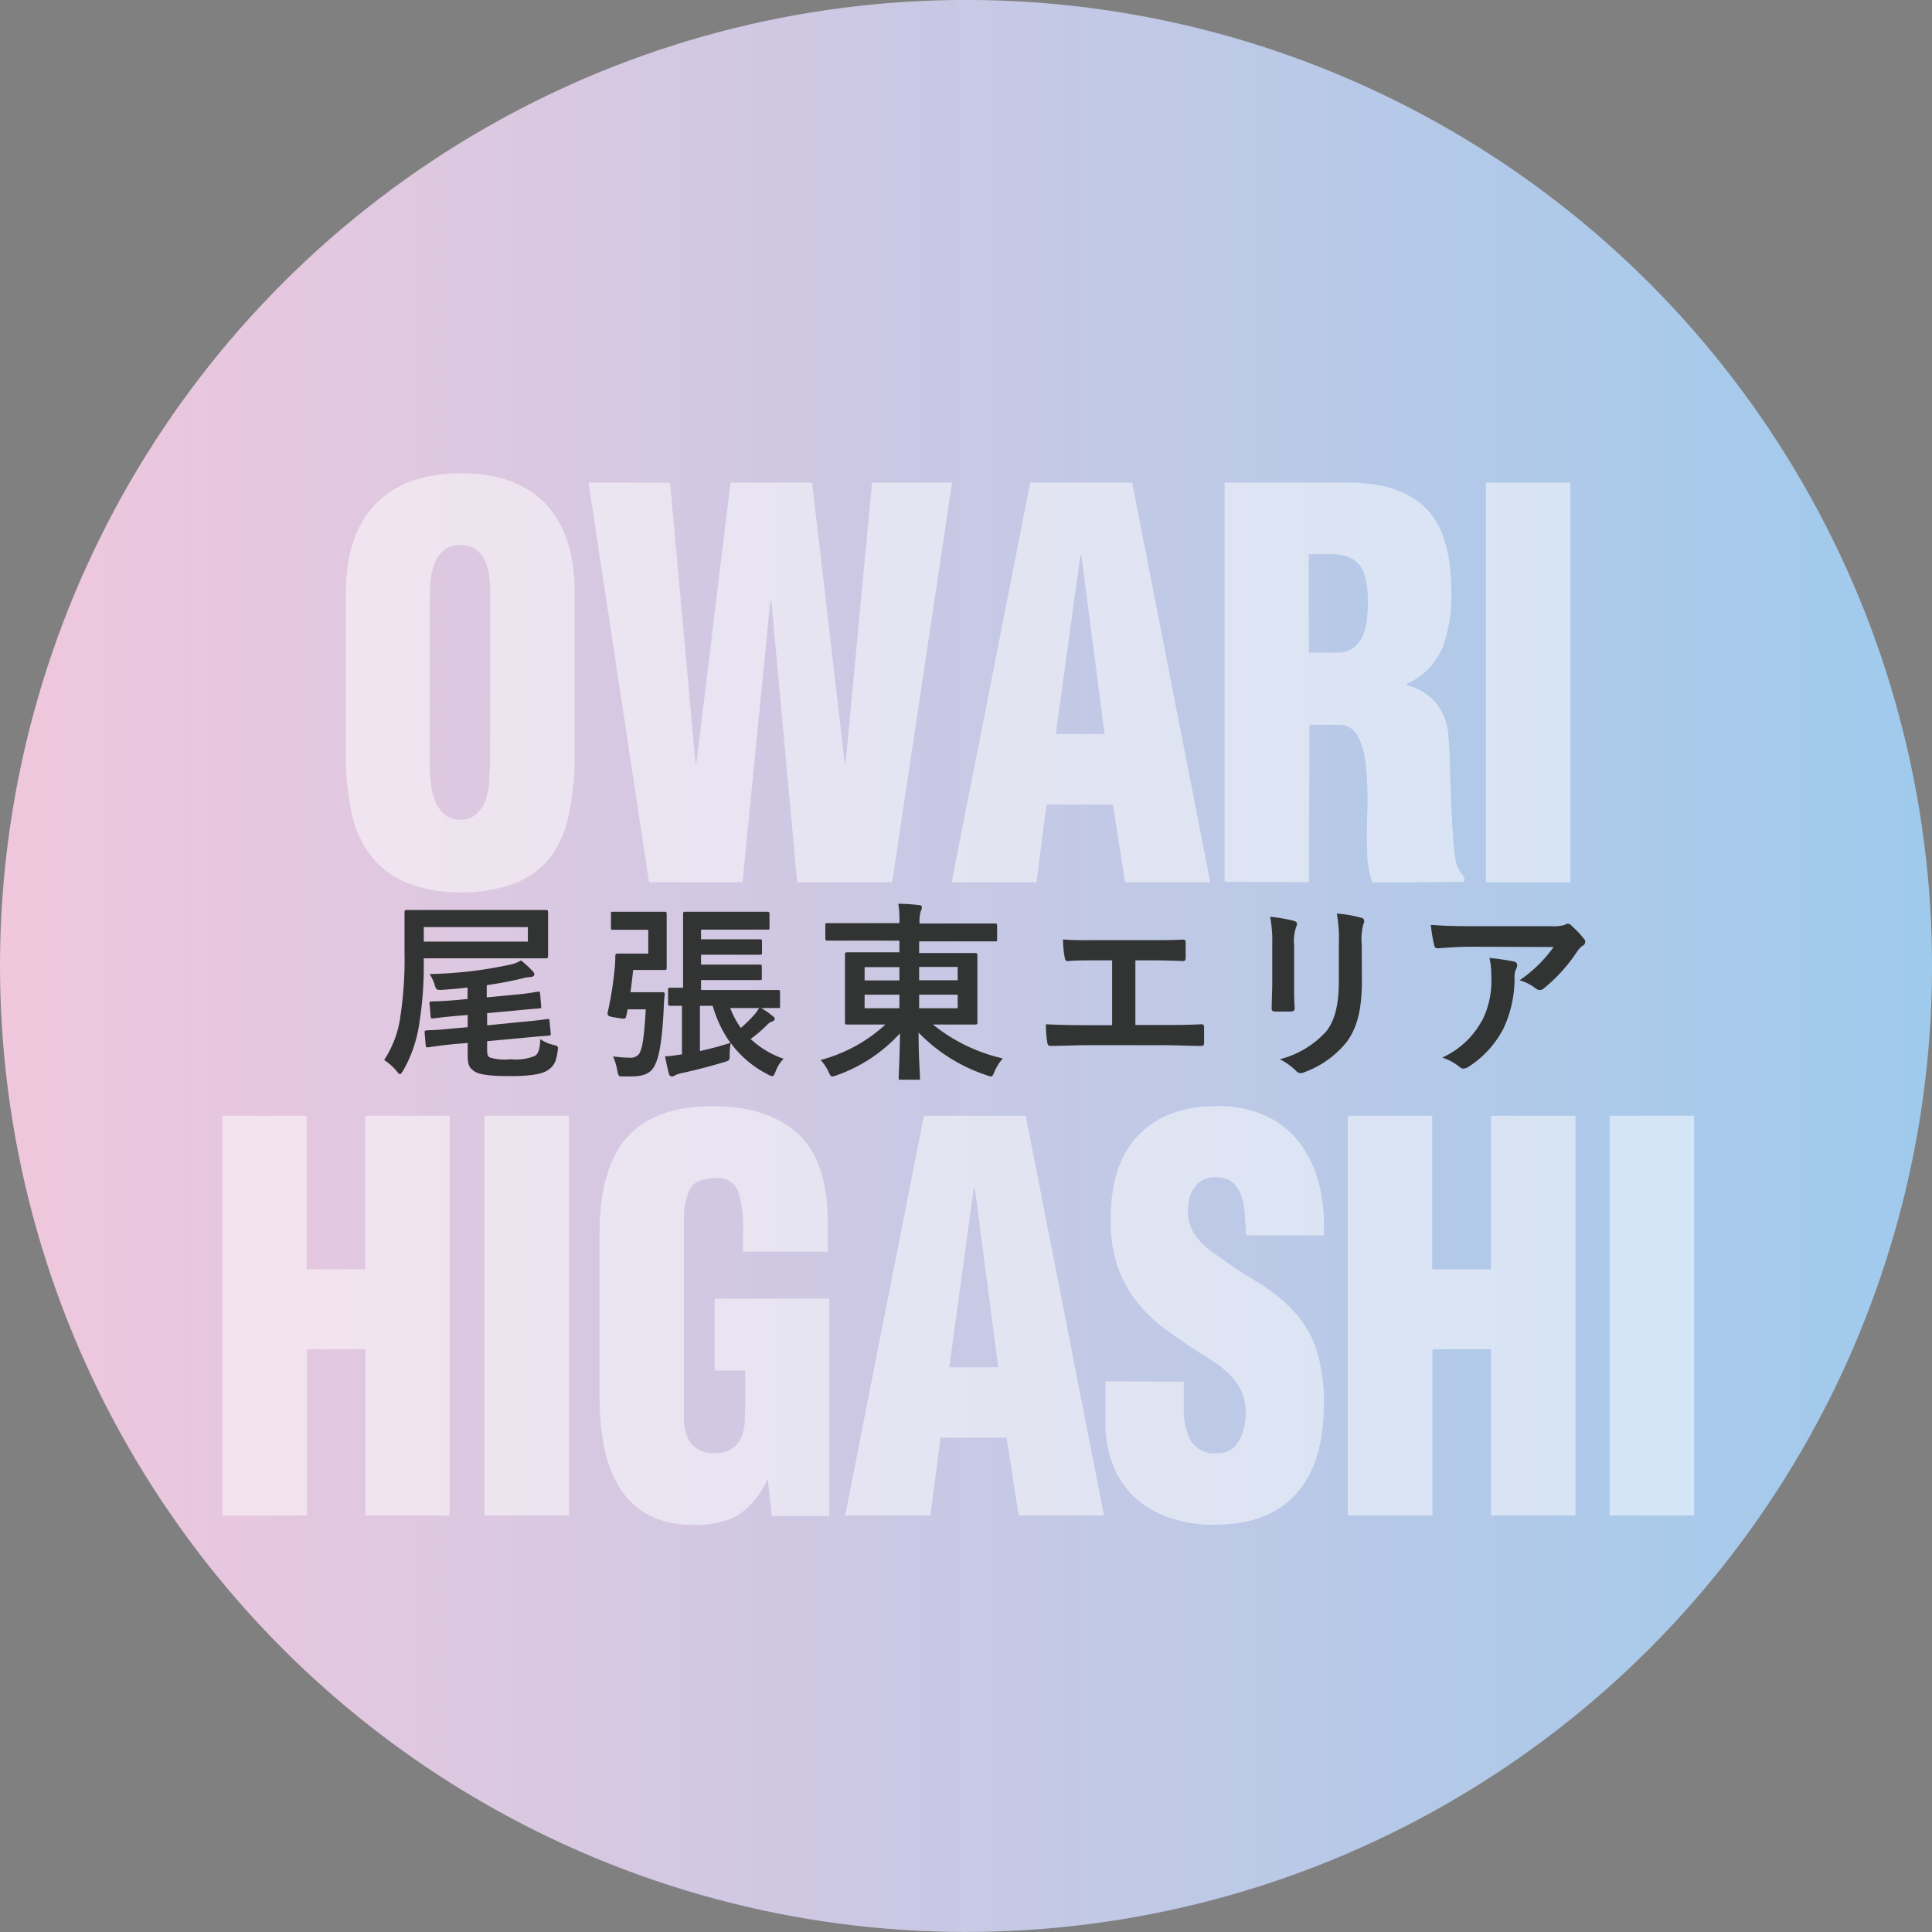 <svg xmlns="http://www.w3.org/2000/svg" xmlns:xlink="http://www.w3.org/1999/xlink" width="208.62" height="208.62" viewBox="0 0 208.62 208.62"><rect x="0" y="0" width="208.62" height="208.62" fill="#808080" stroke="none"/><defs><style>.cls-1{fill:url(#linear-gradient);}.cls-2{opacity:0.5;}.cls-3{fill:#fff;}.cls-4{fill:#323333;}</style><linearGradient id="linear-gradient" y1="104.31" x2="208.62" y2="104.31" gradientTransform="translate(6.77 -6.36) rotate(3.61)" gradientUnits="userSpaceOnUse"><stop offset="0" stop-color="#f0c7dd"/><stop offset="0.99" stop-color="#a0caec"/></linearGradient></defs><title>search-owari-higashi</title><g id="レイヤー_2" data-name="レイヤー 2"><g id="ボタン"><circle class="cls-1" cx="104.31" cy="104.31" r="104.31" transform="translate(-6.36 6.77) rotate(-3.61)"/><g class="cls-2"><path class="cls-3" d="M62.05,81.52a30,30,0,0,1-.62,6.41,11.46,11.46,0,0,1-2,4.63,8.8,8.8,0,0,1-3.78,2.79,15.48,15.48,0,0,1-5.82,1,15.5,15.5,0,0,1-5.83-1,9.14,9.14,0,0,1-3.83-2.79A11.26,11.26,0,0,1,38,87.93a28,28,0,0,1-.65-6.41V64q0-6.27,3.21-9.58t9.22-3.31q6,0,9.14,3.31T62.05,64ZM52.94,64.65c0-.65,0-1.32-.08-2a6.67,6.67,0,0,0-.39-1.87,3.25,3.25,0,0,0-1-1.38,2.71,2.71,0,0,0-1.78-.55,2.63,2.63,0,0,0-1.74.55,3.38,3.38,0,0,0-1,1.38,6.33,6.33,0,0,0-.44,1.87,20,20,0,0,0-.11,2V82.38c0,.61,0,1.28.11,2a7.55,7.55,0,0,0,.44,2,3.66,3.66,0,0,0,1,1.52,2.53,2.53,0,0,0,1.76.61,2.45,2.45,0,0,0,1.73-.61,3.67,3.67,0,0,0,1-1.52,8,8,0,0,0,.39-2c0-.73.08-1.4.08-2Z"/><path class="cls-3" d="M91.21,82.38h.1l2.85-30.27h8.65L96.34,95.27H86.08L83.29,64.88h-.11l-3,30.39H70.08L63.55,52.11h8.81L75.1,82.44l.11-.12,3.67-30.21h8.81Z"/><path class="cls-3" d="M102.76,95.27l8.49-43.16h11l8.44,43.16h-9.21l-1.3-8.4H113l-1.08,8.4Zm14-35.33h-.1L114,79.27h5.28Z"/><path class="cls-3" d="M141.34,95.27l-9.11-.06V52.11h13.31c3.73,0,6.52.91,8.39,2.73s2.79,4.89,2.79,9.18a16.18,16.18,0,0,1-.95,5.9,7.67,7.67,0,0,1-3.86,3.94V74a5.68,5.68,0,0,1,3.13,1.9,6.17,6.17,0,0,1,1.37,3.68c.07.84.13,1.91.16,3.19s.08,2.58.13,3.89.12,2.55.21,3.74a22.47,22.47,0,0,0,.33,2.82,4.11,4.11,0,0,0,.88,1.49v.52l-9.94.06a12.84,12.84,0,0,1-.34-1.24,11.93,11.93,0,0,1-.18-1.24c-.07-1.91-.09-3.73,0-5.43a38.19,38.19,0,0,0-.16-4.58,9.27,9.27,0,0,0-.85-3.28,2.31,2.31,0,0,0-2.25-1.26h-3Zm0-24.8h3.11a2.78,2.78,0,0,0,1.63-.46,3.14,3.14,0,0,0,1-1.21,5.56,5.56,0,0,0,.49-1.73,14.23,14.23,0,0,0,.13-2,9.93,9.93,0,0,0-.36-3,3,3,0,0,0-1.14-1.61,4,4,0,0,0-2-.6,26.67,26.67,0,0,0-2.88,0Z"/><path class="cls-3" d="M160.45,95.27V52.11h9.12V95.27Z"/><path class="cls-3" d="M24,163.64V120.48h9.11v16.58h6.32V120.48h9.12v43.16H39.47V145.69H33.15v17.95Z"/><path class="cls-3" d="M52.32,163.64V120.48h9.11v43.16Z"/><path class="cls-3" d="M83.34,163.7l-.42-3.86h-.1a8.92,8.92,0,0,1-3.16,3.8,9.24,9.24,0,0,1-4.71,1,10.17,10.17,0,0,1-4.84-1,8.33,8.33,0,0,1-3.14-2.9,13.19,13.19,0,0,1-1.71-4.38,27.23,27.23,0,0,1-.52-5.44V133.2q0-7.08,3-10.42T77,119.45q5.85,0,9.11,2.93t3.27,9.55v3.23H80.23V132.8a12.41,12.41,0,0,0-.52-4.15,2.27,2.27,0,0,0-2.33-1.43c-1.45,0-2.4.34-2.85,1.15a6.84,6.84,0,0,0-.67,3.33v21.35a4.56,4.56,0,0,0,.78,2.85,3.07,3.07,0,0,0,2.59,1,3,3,0,0,0,1.83-.49,2.82,2.82,0,0,0,1-1.27,5.23,5.23,0,0,0,.36-1.75c0-.65.06-1.33.06-2V148H77.17v-7.77H89.55V163.7Z"/><path class="cls-3" d="M91.26,163.64l8.5-43.16h11l8.45,43.16H110l-1.3-8.4h-7.14l-1.09,8.4Zm14-35.33h-.11l-2.64,19.33h5.28Z"/><path class="cls-3" d="M127.83,149.2v3.05a7,7,0,0,0,.72,3.25,2.94,2.94,0,0,0,2.9,1.41,2.45,2.45,0,0,0,2.33-1.33,6.13,6.13,0,0,0,.73-3,5.49,5.49,0,0,0-.47-2.36,6.52,6.52,0,0,0-1.19-1.72,10.32,10.32,0,0,0-1.63-1.36L129.43,146q-2.11-1.38-3.86-2.67a16,16,0,0,1-3-3,13.57,13.57,0,0,1-1.94-3.72,15.15,15.15,0,0,1-.7-4.92q0-6.09,3.06-9.17c2-2.06,4.83-3.08,8.39-3.08a12.31,12.31,0,0,1,5.2,1,9.8,9.8,0,0,1,3.71,2.91,12.32,12.32,0,0,1,2.12,4.43,18.42,18.42,0,0,1,.52,5.61h-8.39c0-.65-.07-1.32-.11-2a8.73,8.73,0,0,0-.31-2,3.72,3.72,0,0,0-.85-1.55,2.4,2.4,0,0,0-1.74-.69,2.68,2.68,0,0,0-2.2.66,3.52,3.52,0,0,0-1,2.21,4.8,4.8,0,0,0,.57,3.14,8.29,8.29,0,0,0,2.18,2.16c1.69,1.22,3.26,2.27,4.71,3.13a17.93,17.93,0,0,1,3.78,3,11.58,11.58,0,0,1,2.49,4,18.44,18.44,0,0,1,.88,6.3q0,6.27-3,9.58t-8.71,3.31a14.42,14.42,0,0,1-5.36-.9,10.12,10.12,0,0,1-3.7-2.41,9.5,9.5,0,0,1-2.12-3.48,12.49,12.49,0,0,1-.68-4.09v-4.6Z"/><path class="cls-3" d="M145.54,163.64V120.48h9.11v16.58H161V120.48h9.12v43.16H161V145.69h-6.32v17.95Z"/><path class="cls-3" d="M173.81,163.64V120.48h9.12v43.16Z"/></g><path class="cls-4" d="M45.76,104.47a38.61,38.61,0,0,1-.47,5.94,14.31,14.31,0,0,1-1.75,5.18c-.17.27-.25.39-.35.39s-.19-.1-.37-.33a5.84,5.84,0,0,0-1.34-1.19,11.27,11.27,0,0,0,1.77-4.81,40.91,40.91,0,0,0,.43-6.8c0-2.92,0-4.22,0-4.34s0-.25.23-.25.84,0,2.83,0h9.38c2,0,2.71,0,2.83,0s.23,0,.23.25,0,.49,0,1.5v1.75c0,1,0,1.36,0,1.48s0,.24-.23.24-.86,0-2.83,0H45.76ZM57,100.11H45.76v1.57H57Zm-1.64,7.32a26.72,26.72,0,0,0,2.71-.35c.23,0,.23,0,.25.23l.12,1.33c0,.21,0,.23-.21.25s-.9.06-2.77.25l-2.86.26v1.32l3.68-.37c1.89-.16,2.61-.29,2.82-.31s.22,0,.24.21l.13,1.33c0,.21,0,.23-.21.25s-1,.06-2.86.25l-3.8.35V113c0,.78,0,1,.29,1.19a5.75,5.75,0,0,0,2.26.19A5.43,5.43,0,0,0,57.8,114c.41-.33.5-.89.54-1.79a4.32,4.32,0,0,0,1.41.62c.54.14.54.14.46.68-.17,1.29-.46,1.64-1.09,2.07s-2,.62-4,.62-3.35-.13-3.9-.52-.72-.65-.72-1.85v-1.21l-1.44.12c-1.89.19-2.61.33-2.82.35s-.25,0-.27-.2l-.12-1.38c0-.2,0-.22.23-.25s.92,0,2.79-.2l1.63-.14v-1.32l-1,.08c-1.87.17-2.55.27-2.75.29s-.23,0-.25-.21l-.12-1.39c0-.19,0-.21.2-.23s.9,0,2.8-.16l1.11-.11v-1.23c-.95.1-1.87.19-2.82.25-.53,0-.55,0-.7-.43a4.17,4.17,0,0,0-.59-1.28,45.45,45.45,0,0,0,8.63-1,3.76,3.76,0,0,0,1.25-.47,10.44,10.44,0,0,1,1.23,1.13.53.53,0,0,1,.21.39c0,.13-.14.25-.39.27a3.9,3.9,0,0,0-.95.16c-1.11.27-2.42.52-3.8.72v1.32Z"/><path class="cls-4" d="M70.17,107.14c1,0,1.24,0,1.36,0s.27,0,.25.25c-.07.49-.09,1-.11,1.46-.16,3.6-.53,5.26-.88,6-.37.93-1.09,1.38-2.59,1.38-.27,0-.62,0-1,0s-.43,0-.55-.7a7.29,7.29,0,0,0-.45-1.46,13.88,13.88,0,0,0,1.81.14,1.13,1.13,0,0,0,1-.41c.33-.53.54-1.6.72-4.81H67.77a6.76,6.76,0,0,1-.17.78c-.06.27-.1.27-1,.13s-1-.21-1-.5a36.76,36.76,0,0,0,.76-4.7,11.8,11.8,0,0,0,.08-1.46c0-.21.07-.27.27-.27s.6,0,1.4,0H70V100.4H68c-1.29,0-1.68,0-1.82,0s-.21,0-.21-.2v-1.5c0-.23,0-.25.21-.25s.53,0,1.82,0h2.27c1,0,1.37,0,1.5,0s.22,0,.22.25,0,.65,0,1.85v2.11c0,1.2,0,1.73,0,1.85s0,.23-.22.23-.52,0-1.5,0H68.37c-.09.86-.19,1.64-.29,2.4Zm5.53-5.71h3.76c1.85,0,2.49,0,2.61,0s.21,0,.21.22v1.22c0,.2,0,.22-.21.22s-.76,0-2.61,0H75.7v1.07h3.76c1.83,0,2.47,0,2.59,0s.21,0,.21.23v1.19c0,.22,0,.25-.21.25s-.76,0-2.59,0H75.7v1.07h5.51c2,0,2.65,0,2.78,0s.24,0,.24.23v1.5c0,.2,0,.22-.24.22s-.81,0-2.78,0H78.85A9.15,9.15,0,0,0,80,111a15.79,15.79,0,0,0,1.48-1.46,5.14,5.14,0,0,0,.55-.8,12.24,12.24,0,0,1,1.44,1c.12.11.19.17.19.27s-.07.21-.23.27a1.45,1.45,0,0,0-.6.39,13.45,13.45,0,0,1-1.78,1.52,10.06,10.06,0,0,0,3.57,2.14,3.69,3.69,0,0,0-.86,1.35c-.14.37-.23.52-.37.52a1.24,1.24,0,0,1-.49-.19,11.35,11.35,0,0,1-4-3.39,7.6,7.6,0,0,0-.11,1.23c0,.66,0,.66-.63.85-1.73.51-3.17.88-4.52,1.17a3.29,3.29,0,0,0-.76.25.58.58,0,0,1-.33.12.33.33,0,0,1-.31-.27c-.17-.59-.31-1.33-.43-1.91.57,0,1.19-.12,1.83-.21v-5.24c-.83,0-1.18,0-1.26,0s-.24,0-.24-.22v-1.5c0-.21,0-.23.24-.23s.48,0,1.38,0V101c0-1.48,0-2.2,0-2.32s0-.23.22-.23.74,0,2.49,0h3.91c1.78,0,2.36,0,2.48,0s.23,0,.23.23v1.5c0,.18,0,.2-.23.2s-.7,0-2.48,0H75.7Zm-.12,12.06a33.93,33.93,0,0,0,3.29-.88,13,13,0,0,1-1.91-4H75.58Z"/><path class="cls-4" d="M91.88,101.57c-1.79,0-2.41,0-2.53,0s-.23,0-.23-.22V99.91c0-.21,0-.23.23-.23s.74,0,2.53,0h5.24A10.57,10.57,0,0,0,97,97.59c.76,0,1.5.06,2.22.14.21,0,.33.12.33.21a1.11,1.11,0,0,1-.12.45,3.68,3.68,0,0,0-.13,1.33h5.64c1.78,0,2.4,0,2.52,0s.21,0,.21.23v1.48c0,.2,0,.22-.21.22s-.74,0-2.52,0H99.25v1.26h3.19c2,0,2.73,0,2.86,0s.24,0,.24.24,0,.66,0,1.93v3.4c0,1.27,0,1.8,0,1.93s0,.22-.24.22-.84,0-2.86,0h-1.7a18.52,18.52,0,0,0,7.54,3.66,5.48,5.48,0,0,0-.89,1.42c-.16.39-.22.53-.39.53a1.93,1.93,0,0,1-.47-.14,18.08,18.08,0,0,1-7.34-4.6c0,2.52.15,4.56.15,4.87s0,.22-.23.22H97.26c-.2,0-.22,0-.22-.22s.12-2.28.14-4.79a16.81,16.81,0,0,1-6.8,4.52,1.94,1.94,0,0,1-.5.14c-.16,0-.24-.12-.41-.49a4.83,4.83,0,0,0-.86-1.29,16.61,16.61,0,0,0,7-3.83H94.32c-2,0-2.73,0-2.86,0s-.22,0-.22-.22,0-.66,0-1.93V105c0-1.27,0-1.8,0-1.93s0-.24.22-.24.85,0,2.86,0h2.8v-1.26Zm5.24,4.3v-1.44H93.36v1.44Zm0,3v-1.46H93.36v1.46Zm2.13-4.46v1.44h4.16v-1.44Zm4.16,3H99.25v1.46h4.16Z"/><path class="cls-4" d="M122.6,110.68h2.94c1.38,0,2.75,0,4.15-.08.23,0,.33.08.33.33,0,.53,0,1.11,0,1.64,0,.27-.06.37-.31.37-1,0-2.81-.08-4.15-.08H117.3c-.84,0-2.18.06-3.78.08-.33,0-.37-.06-.44-.41a12.26,12.26,0,0,1-.14-1.93c1.48.08,3,.1,4.36.1h2.79v-7h-1.6c-1.48,0-2.34,0-3.18.08-.25,0-.29-.12-.35-.43a10.52,10.52,0,0,1-.17-1.91c1,.1,1.85.08,3.56.08h5.81c1.26,0,2.39,0,3.6-.06.21,0,.27.1.27.33,0,.51,0,1.09,0,1.6,0,.27-.06.39-.29.39-1.38-.06-2.38-.08-3.53-.08H122.6Z"/><path class="cls-4" d="M137.38,102a13.76,13.76,0,0,0-.23-3,16.41,16.41,0,0,1,2.55.43c.25.07.35.19.35.33a.84.84,0,0,1-.08.31,4.63,4.63,0,0,0-.23,2v4.16c0,1.07,0,1.87.06,2.59,0,.3-.12.41-.45.41h-1.64c-.29,0-.41-.11-.39-.35,0-.72.06-1.91.06-2.8Zm9.68,3.85c0,3-.45,5.07-1.67,6.7a10.51,10.51,0,0,1-4.52,3.22,1.13,1.13,0,0,1-.43.11.65.65,0,0,1-.49-.25,6.87,6.87,0,0,0-1.75-1.25,10.12,10.12,0,0,0,5-3c.94-1.18,1.37-2.88,1.37-5.49V102a15.57,15.57,0,0,0-.22-3.35,13.16,13.16,0,0,1,2.67.46.35.35,0,0,1,.29.35.56.56,0,0,1-.09.32,6.39,6.39,0,0,0-.18,2.24Z"/><path class="cls-4" d="M158.88,102.23c-1.17,0-2.43.08-3.64.17-.25,0-.33-.13-.37-.31a18,18,0,0,1-.37-2.22c1.4.1,2.53.14,4.17.14h8.82a4.49,4.49,0,0,0,1.42-.12,1.43,1.43,0,0,1,.39-.15.72.72,0,0,1,.47.29,10.14,10.14,0,0,1,1.23,1.3.47.47,0,0,1-.12.8,2.62,2.62,0,0,0-.56.59,17.48,17.48,0,0,1-3.61,4,.63.63,0,0,1-.43.19.85.85,0,0,1-.5-.21,4.67,4.67,0,0,0-1.7-.84,14.69,14.69,0,0,0,3.68-3.6Zm1.15,8a9.52,9.52,0,0,0,1-4.85,7.7,7.7,0,0,0-.2-1.94,25.16,25.16,0,0,1,2.65.39c.27.07.35.21.35.4a.89.89,0,0,1-.1.37,1.76,1.76,0,0,0-.19.84,12.62,12.62,0,0,1-1.21,5.65,10.75,10.75,0,0,1-3.74,4.09,1.08,1.08,0,0,1-.58.21.62.62,0,0,1-.41-.19,5.83,5.83,0,0,0-1.87-1A9.15,9.15,0,0,0,160,110.25Z"/></g></g></svg>